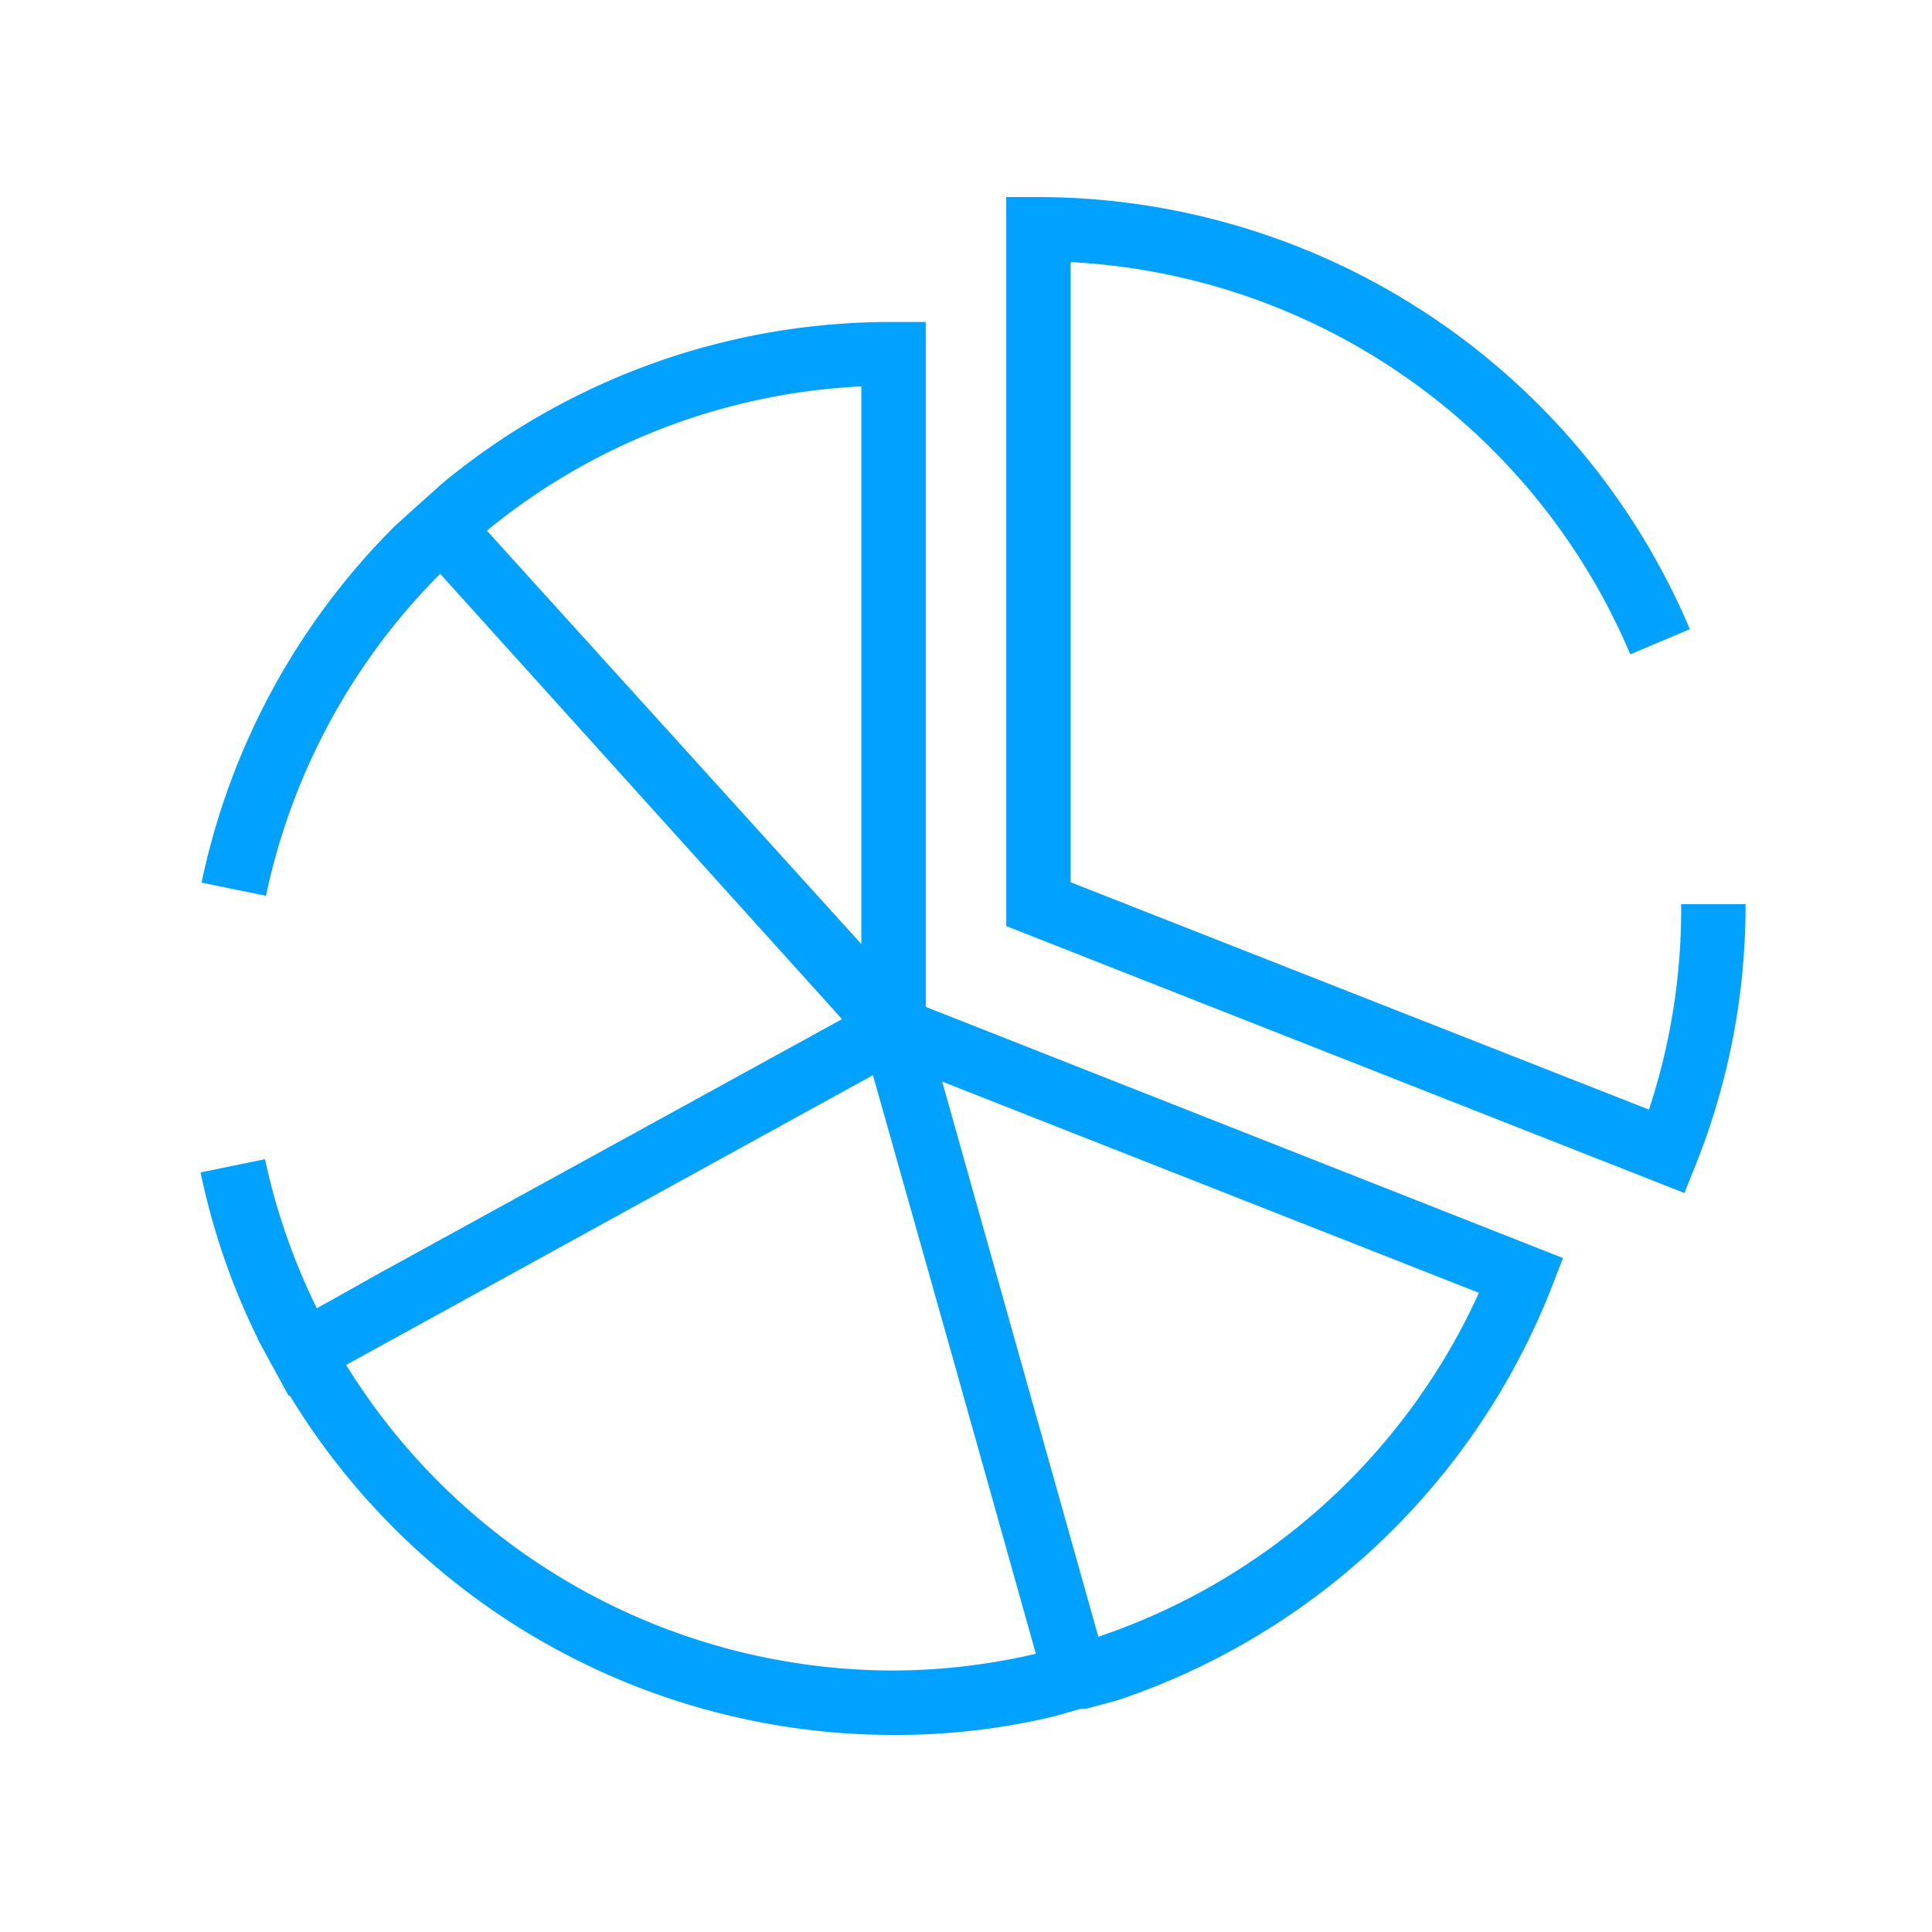 <svg id="Layer_1" data-name="Layer 1" xmlns="http://www.w3.org/2000/svg" viewBox="0 0 60 60"><defs><style>.cls-1{fill:#01a2ff;}.cls-2{fill:none;}</style></defs><path class="cls-1" d="M28.75,10h-1a21.84,21.84,0,0,0-14,5h0l-.75.67-.74.67,0,0a22,22,0,0,0-6,11.07l2,.41a20,20,0,0,1,5.41-10L26.15,31.65,11.84,39.51l-2,1.12A19.84,19.84,0,0,1,8.23,36l-2,.41a21.53,21.53,0,0,0,1.78,5.17H8l.24.44.24.44.48.88H9A21.94,21.94,0,0,0,27.75,53.88a21.05,21.05,0,0,0,5-.58v0l.81-.23.16,0,1-.27v0A22,22,0,0,0,48.18,40l.36-.93-19.79-7.8ZM15.12,16.48A19.85,19.85,0,0,1,26.75,12V29.32Zm12.63,35.4a20,20,0,0,1-17-9.49l16.36-9,2.62,9.28,2.44,8.69A19.79,19.79,0,0,1,27.75,51.88Zm6.36-1.05L29.26,33.59l16.67,6.56A20,20,0,0,1,34.11,50.83Z"/><path class="cls-1" d="M52.21,28.08a19.84,19.84,0,0,1-1,6.38L33.25,27.4V8.14A20,20,0,0,1,50.63,20.32l1.85-.78A22,22,0,0,0,32.25,6.12h-1V28.76l21.06,8.29.37-.92a21.7,21.7,0,0,0,1.53-8.05Z"/><rect class="cls-2" width="60" height="60"/></svg>